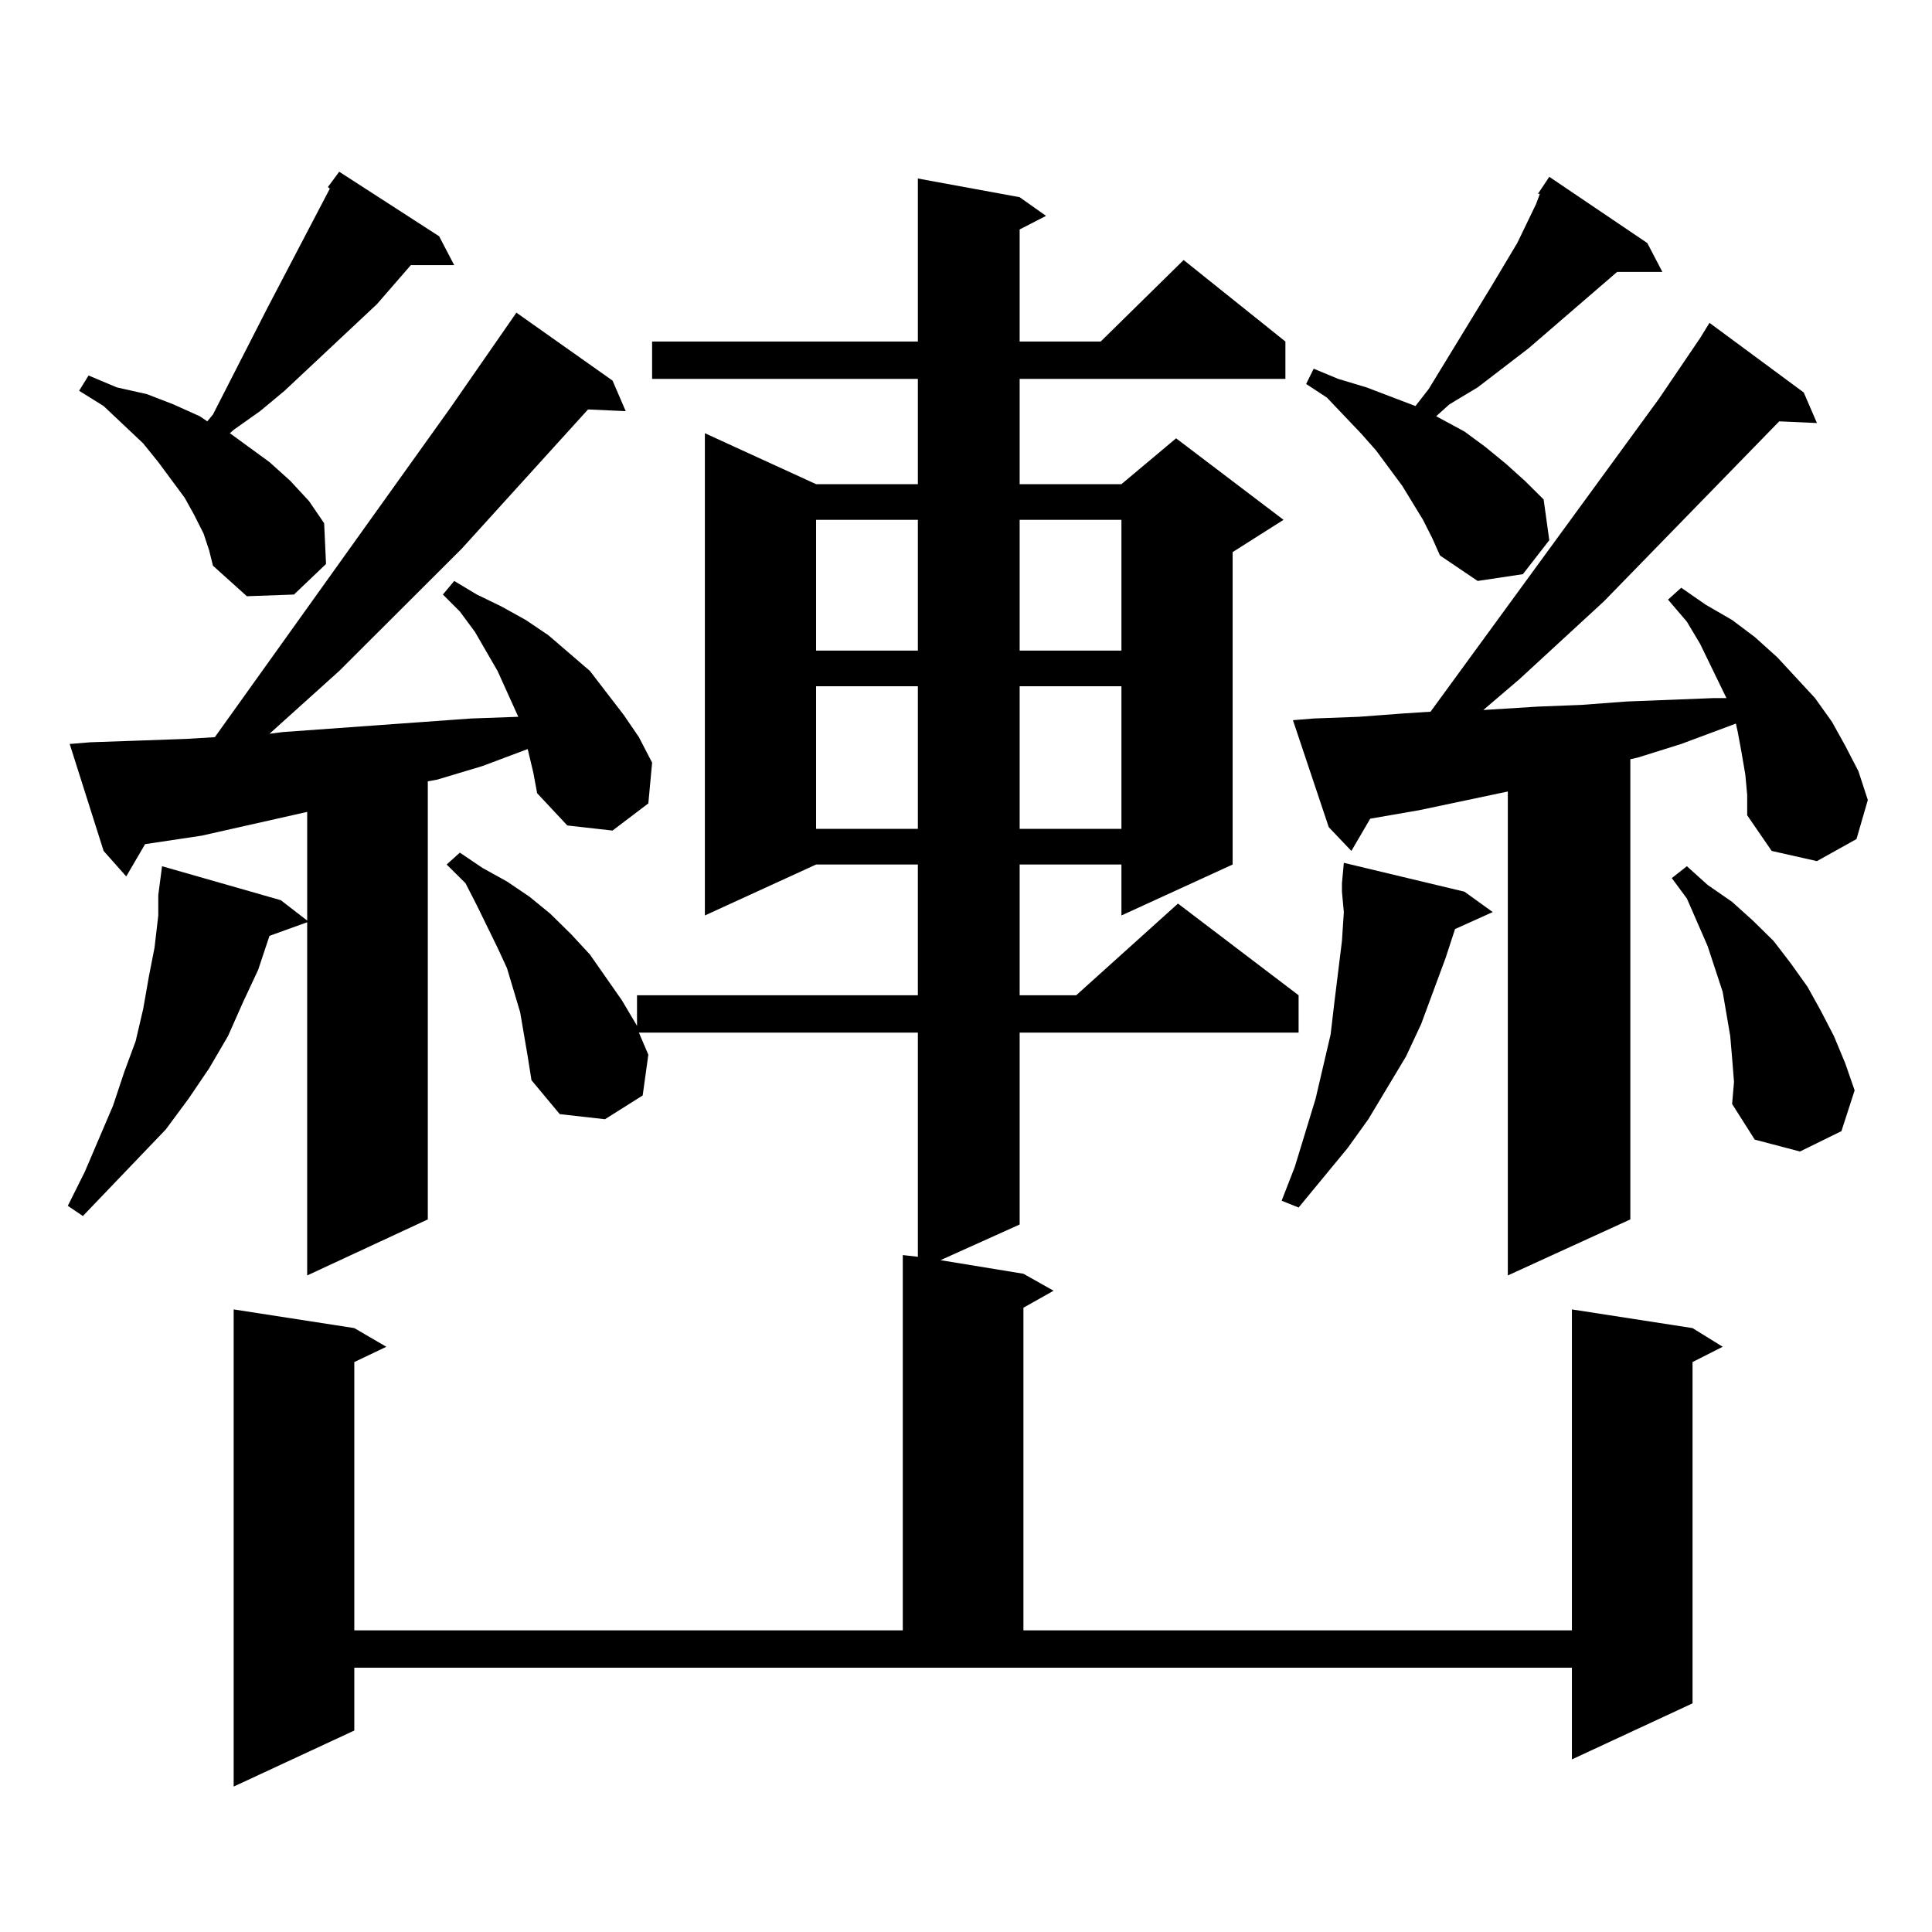 <?xml version="1.0" encoding="utf-8"?>
<!-- Generator: Adobe Illustrator 16.0.0, SVG Export Plug-In . SVG Version: 6.00 Build 0)  -->
<!DOCTYPE svg PUBLIC "-//W3C//DTD SVG 1.1//EN" "http://www.w3.org/Graphics/SVG/1.1/DTD/svg11.dtd">
<svg version="1.1" id="图层_1" xmlns="http://www.w3.org/2000/svg" xmlns:xlink="http://www.w3.org/1999/xlink" x="0px" y="0px"
	 width="1000px" height="1000px" viewBox="0 0 1000 1000" enable-background="new 0 0 1000 1000" xml:space="preserve">
<path d="M276.066,400.016l-2.927-12.305l-23.414,8.789l-23.414,7.031l-4.878,0.879v226.758l-62.438,29.004V477.359l-19.512,7.031
	l-5.854,17.578l-7.805,16.699l-7.805,17.578l-9.756,16.699l-10.731,15.82l-11.707,15.82L42.902,629.41l-7.805-5.273l8.78-17.578
	l14.634-34.277l5.854-17.578l5.854-15.82l3.902-16.699l2.927-16.699l2.927-14.941l1.951-16.699v-10.547l1.951-14.941l61.462,17.578
	l13.658,10.547v-56.25l-54.633,12.305l-29.268,4.395l-9.756,16.699l-11.707-13.184l-17.561-55.371l10.731-0.879l25.365-0.879
	l24.39-0.879l14.634-0.879l121.948-170.508l34.145-49.219l49.755,35.156l6.829,15.82l-19.512-0.879L238.994,284l-63.413,63.281
	l-22.438,20.215l-13.658,12.305l6.829-0.879l48.779-3.516l24.39-1.758l24.389-1.758l24.39-0.879l-10.731-23.73l-11.707-20.215
	l-7.805-10.547l-8.78-8.789l5.854-7.031l11.707,7.031l12.683,6.152l12.683,7.031l11.707,7.91l21.463,18.457l8.78,11.426l8.78,11.426
	l7.805,11.426l6.829,13.184l-1.951,21.094l-18.536,14.063l-23.414-2.637l-15.609-16.699L276.066,400.016z M105.339,276.09
	l-4.878-9.668l-4.878-8.789l-13.658-18.457l-7.805-9.668l-20.487-19.336l-12.683-7.91l4.878-7.91l14.634,6.152l15.609,3.516
	l13.658,5.273l13.658,6.152l3.902,2.637l2.927-3.516l28.292-55.371l32.194-61.523l-0.976-0.879l5.854-7.91l51.706,33.398
	l7.805,14.941h-22.438l-17.561,20.215l-47.804,44.824l-12.683,10.547l-13.658,9.668l-1.951,1.758l20.487,14.941l10.731,9.668
	l9.756,10.547l7.805,11.426l0.976,21.094l-16.585,15.82l-24.39,0.879l-17.561-15.82l-1.951-7.91L105.339,276.09z M183.386,895.719
	l-62.438,29.004V677.75l62.438,9.668l16.585,9.668l-16.585,7.91v138.867h283.895V649.625l7.805,0.879V534.488H330.699l4.878,11.426
	l-2.927,21.094l-19.512,12.305l-23.414-2.637l-14.634-17.578l-1.951-12.305l-3.902-22.852l-6.829-22.852l-4.878-10.547
	l-10.731-21.973l-5.854-11.426l-9.755-9.668l6.829-6.152l11.707,7.91l12.683,7.031l11.707,7.91l10.731,8.789l10.731,10.547
	l9.756,10.547l16.585,23.73l7.805,13.184v1.758v-17.578h145.362v-67.676h-52.682l-57.56,26.367V224.234l57.56,26.367h52.682v-54.492
	H337.528v-19.336h137.558V92.398l52.682,9.668l13.658,9.668l-13.658,7.031v58.008h41.95l42.926-42.188l52.682,42.188v19.336H527.768
	v54.492h52.682l28.292-23.73l55.608,42.188l-26.341,16.699v161.719l-57.56,26.367v-26.367h-52.682v67.676h29.268l52.682-47.461
	l62.438,47.461v19.336H527.768v99.316l-40.975,18.457l42.926,7.031l15.609,8.789l-15.609,8.789v166.992h283.896V677.75l62.438,9.668
	l15.609,9.668l-15.609,7.91v176.66l-62.438,29.004v-47.461H183.386V895.719z M422.404,269.059v67.676h52.682v-67.676H422.404z
	 M422.404,355.191v73.828h52.682v-73.828H422.404z M527.768,269.059v67.676h52.682v-67.676H527.768z M527.768,355.191v73.828h52.682
	v-73.828H527.768z M758.006,461.539l14.634,10.547l-19.512,8.789l-4.878,14.941l-12.683,34.277l-7.805,16.699l-19.512,32.52
	l-10.731,14.941l-25.365,30.762l-8.78-3.516l6.829-17.578l10.731-35.156l3.902-16.699l3.902-16.699l1.951-16.699l1.951-15.82
	l1.951-15.82l0.976-14.941l-0.976-10.547v-1.758v-2.637l0.976-10.547L758.006,461.539z M903.368,400.895l-1.951-11.426
	l-1.951-10.547l-0.976-4.395l-28.292,10.547l-22.438,7.031l-3.902,0.879v238.184l-63.413,29.004V409.684l-45.853,9.668
	l-25.365,4.395l-9.756,16.699l-11.707-12.305l-18.536-55.371l10.731-0.879l23.414-0.879l23.414-1.758l13.658-0.879l118.046-161.719
	l21.463-31.641l4.878-7.91l48.779,36.035l6.829,15.82l-19.512-0.879l-90.729,93.164l-43.901,40.43l-18.536,15.82l28.292-1.758
	l22.438-0.879l23.414-1.758l22.438-0.879l22.438-0.879h6.829l-13.658-28.125l-6.829-11.426l-9.756-11.426l6.829-6.152l12.683,8.789
	l13.658,7.91l11.707,8.789l11.707,10.547l9.756,10.547l9.756,10.547l8.78,12.305l6.829,12.305l6.829,13.184l4.878,14.941
	l-5.854,20.215l-20.487,11.426l-23.414-5.273l-12.683-18.457v-10.547L903.368,400.895z M796.054,100.309l5.854-8.789l50.73,34.277
	l7.805,14.941h-23.414l-45.853,39.551l-26.341,20.215l-14.634,8.789l-6.829,6.152l14.634,7.91l10.731,7.91l10.731,8.789l9.756,8.789
	l9.756,9.668l2.927,21.094l-13.658,17.578l-23.414,3.516l-19.512-13.184l-3.902-8.789l-4.878-9.668l-10.731-17.578l-13.658-18.457
	l-7.805-8.789l-17.561-18.457l-10.731-7.031l3.902-7.91l12.683,5.273l14.634,4.395l25.365,9.668l6.829-8.789l32.194-52.734
	l13.658-22.852l9.756-20.215l1.951-5.273H796.054z M896.539,547.672l-0.976-11.426l-3.902-22.852l-7.805-23.73l-10.731-24.609
	l-7.805-10.547l7.805-6.152l10.731,9.668l12.683,8.789l10.731,9.668l10.731,10.547l8.78,11.426l8.78,12.305l6.829,12.305
	l6.829,13.184l5.854,14.063l4.878,14.063l-6.829,21.094l-21.463,10.547l-23.414-6.152l-11.707-18.457l0.976-11.426L896.539,547.672z
	"/>
</svg>
